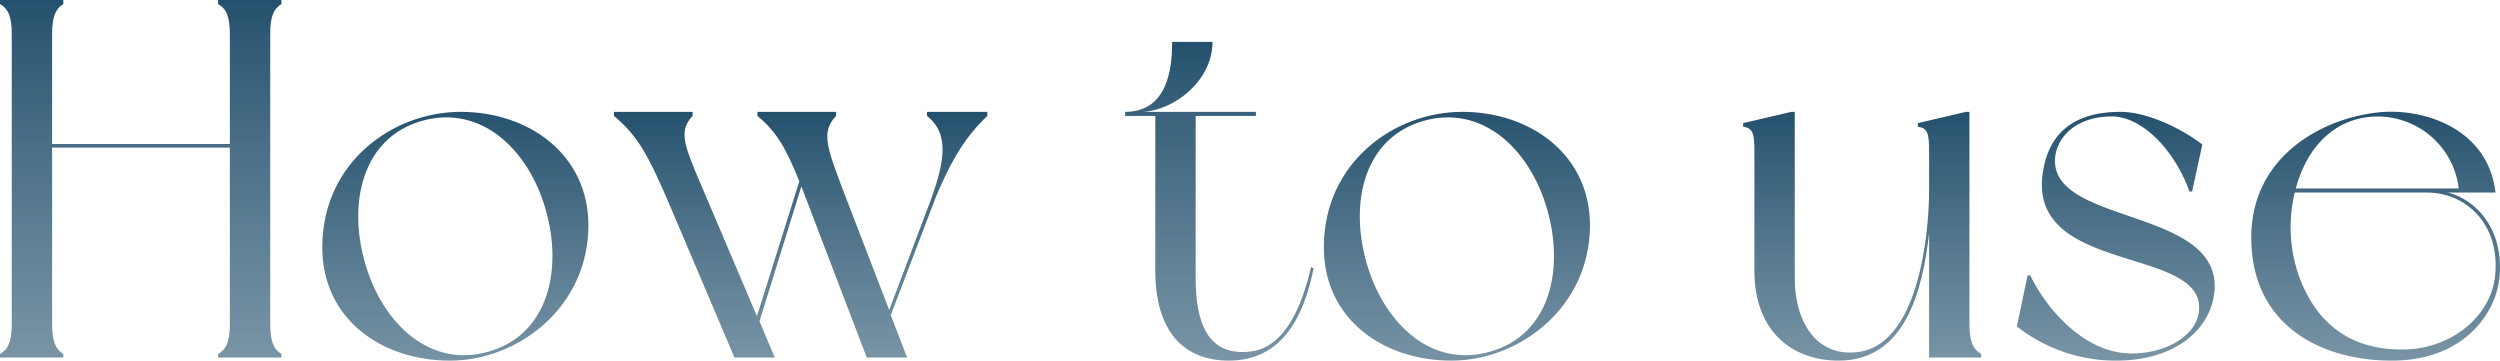 <svg id="グループ_2348" data-name="グループ 2348" xmlns="http://www.w3.org/2000/svg" xmlns:xlink="http://www.w3.org/1999/xlink" width="289.172" height="41.712" viewBox="0 0 289.172 41.712">
  <defs>
    <linearGradient id="linear-gradient" x1="0.5" x2="0.5" y2="1" gradientUnits="objectBoundingBox">
      <stop offset="0" stop-color="#25516e"/>
      <stop offset="1" stop-color="#5a7c91" stop-opacity="0.816"/>
    </linearGradient>
  </defs>
  <g id="グループ_2476" data-name="グループ 2476">
    <path id="パス_8030" data-name="パス 8030" d="M31.255,3.958v33.5c0,2.068.413,2.954,1.3,3.486v.413H25.228v-.413c.945-.532,1.359-1.418,1.359-3.486V17.075H6.026V37.458c0,2.068.415,2.954,1.3,3.486v.413H0v-.413c.945-.532,1.359-1.418,1.359-3.486V3.958C1.359,1.89.945,1,0,.472V0H7.326V.472c-.885.533-1.3,1.418-1.3,3.486v12.7H26.587V3.958c0-2.068-.414-2.953-1.359-3.486V0h7.326V.472c-.886.533-1.3,1.418-1.3,3.486" fill="url(#linear-gradient)"/>
    <path id="パス_8031" data-name="パス 8031" d="M68.06,26.055c0,9.452-8.095,15.657-16.012,15.657-7.976,0-14.77-4.845-14.77-13.117,0-9.748,8.094-15.657,16.01-15.657S68.06,17.9,68.06,26.055M63.1,24.164C61.029,17.074,55.475,12.052,48.74,14s-8.567,9.335-6.5,16.484c2.067,7.09,7.622,12.171,14.356,10.162,6.736-1.949,8.567-9.335,6.5-16.484" fill="url(#linear-gradient)"/>
    <path id="パス_8032" data-name="パス 8032" d="M114.2,12.939v.473c-2.363,2.245-4.018,4.785-5.908,9.276l-5.258,13.765,1.891,4.9h-4.668s-7.267-19.024-7.563-19.792l-4.844,15.6,1.772,4.195H84.953L77.627,24.106c-2.482-5.791-3.722-8.331-6.617-10.694v-.473h9.1v.473c-1.536,1.6-1,3.19.355,6.5l7.089,16.661,4.9-15.6c-1.477-3.663-2.54-5.672-4.844-7.562v-.473h9.1v.473c-1.772,1.831-1,3.722.592,8.035l5.552,14.416,4.373-11.58c2.127-5.5,2.659-8.744,0-10.871v-.473Z" fill="url(#linear-gradient)"/>
    <path id="パス_8033" data-name="パス 8033" d="M151.946,31.018c-1.122,5.555-3.6,10.694-9.807,10.694-5.258,0-8.507-3.426-8.507-10.4v-17.9h-3.487v-.473c5.022,0,5.436-5.258,5.436-8.094h4.668c0,4.549-4.49,7.917-8.035,8.094H145.27v.473H138.3V32.2c0,5.14,1.418,9.1,6.44,8.449,3.9-.531,5.849-5.2,6.912-9.748Z" fill="url(#linear-gradient)"/>
    <path id="パス_8034" data-name="パス 8034" d="M183.909,26.055c0,9.452-8.1,15.657-16.012,15.657-7.976,0-14.77-4.845-14.77-13.117,0-9.748,8.094-15.657,16.01-15.657s14.772,4.963,14.772,13.117m-4.963-1.891c-2.068-7.09-7.622-12.112-14.357-10.162s-8.567,9.335-6.5,16.484c2.067,7.09,7.622,12.171,14.356,10.162,6.736-1.949,8.567-9.335,6.5-16.484" fill="url(#linear-gradient)"/>
    <path id="パス_8035" data-name="パス 8035" d="M229.161,41.357h-6.026V27c-.769,6.676-2.777,14.711-10.458,14.711-5.436,0-9.748-3.426-9.748-10.4V17.488c0-2.068-.178-2.659-1.3-2.836v-.414l5.553-1.3h.415V32.2c0,5.14,2.658,9.394,7.739,8.449,6.617-1.3,7.8-13.648,7.8-18.611V17.488c0-2.068-.177-2.659-1.3-2.836v-.414l5.554-1.3h.413V37.458c0,2.067.414,2.954,1.359,3.485Z" fill="url(#linear-gradient)"/>
    <path id="パス_8036" data-name="パス 8036" d="M254.741,16.72l-1.182,5.436h-.3c-1.831-5.022-5.612-8.686-8.98-8.686-4.018,0-6.263,2.246-6.558,4.668-.828,7.917,19.083,5.79,18.434,15.42-.356,4.668-4.727,8.154-11.344,8.154a18.447,18.447,0,0,1-11.521-3.958l1.24-5.909h.3c2.009,4.135,6.44,9.04,11.7,9.04,4.254,0,7.444-2.186,7.8-4.727,1.123-7.74-19.5-4.313-18.079-15.893.472-3.84,2.6-7.326,9.04-7.326,3.072,0,7.09,1.949,9.453,3.781" fill="url(#linear-gradient)"/>
    <path id="パス_8037" data-name="パス 8037" d="M289.124,31.963c-.355,4.2-4.077,9.749-12.467,9.749-8.153,0-16.011-4.018-16.248-13.767-.295-10.221,8.981-14.652,15.481-15.006,5.021-.237,11.933,2.186,12.762,9.335h-5.5c3.369.886,6.441,4.313,5.968,9.689m-8.39-9.689h-15.3a17.053,17.053,0,0,0,.413,9.452c2.186,6.2,6.617,8.922,12.644,8.686,5.081-.236,9.512-3.723,10.1-8.33.709-6.145-3.368-9.808-7.858-9.808M265.55,21.8H284.4a9.448,9.448,0,0,0-11.167-8.153c-4.018.768-6.618,4.135-7.681,8.153" fill="url(#linear-gradient)"/>
  </g>
</svg>
